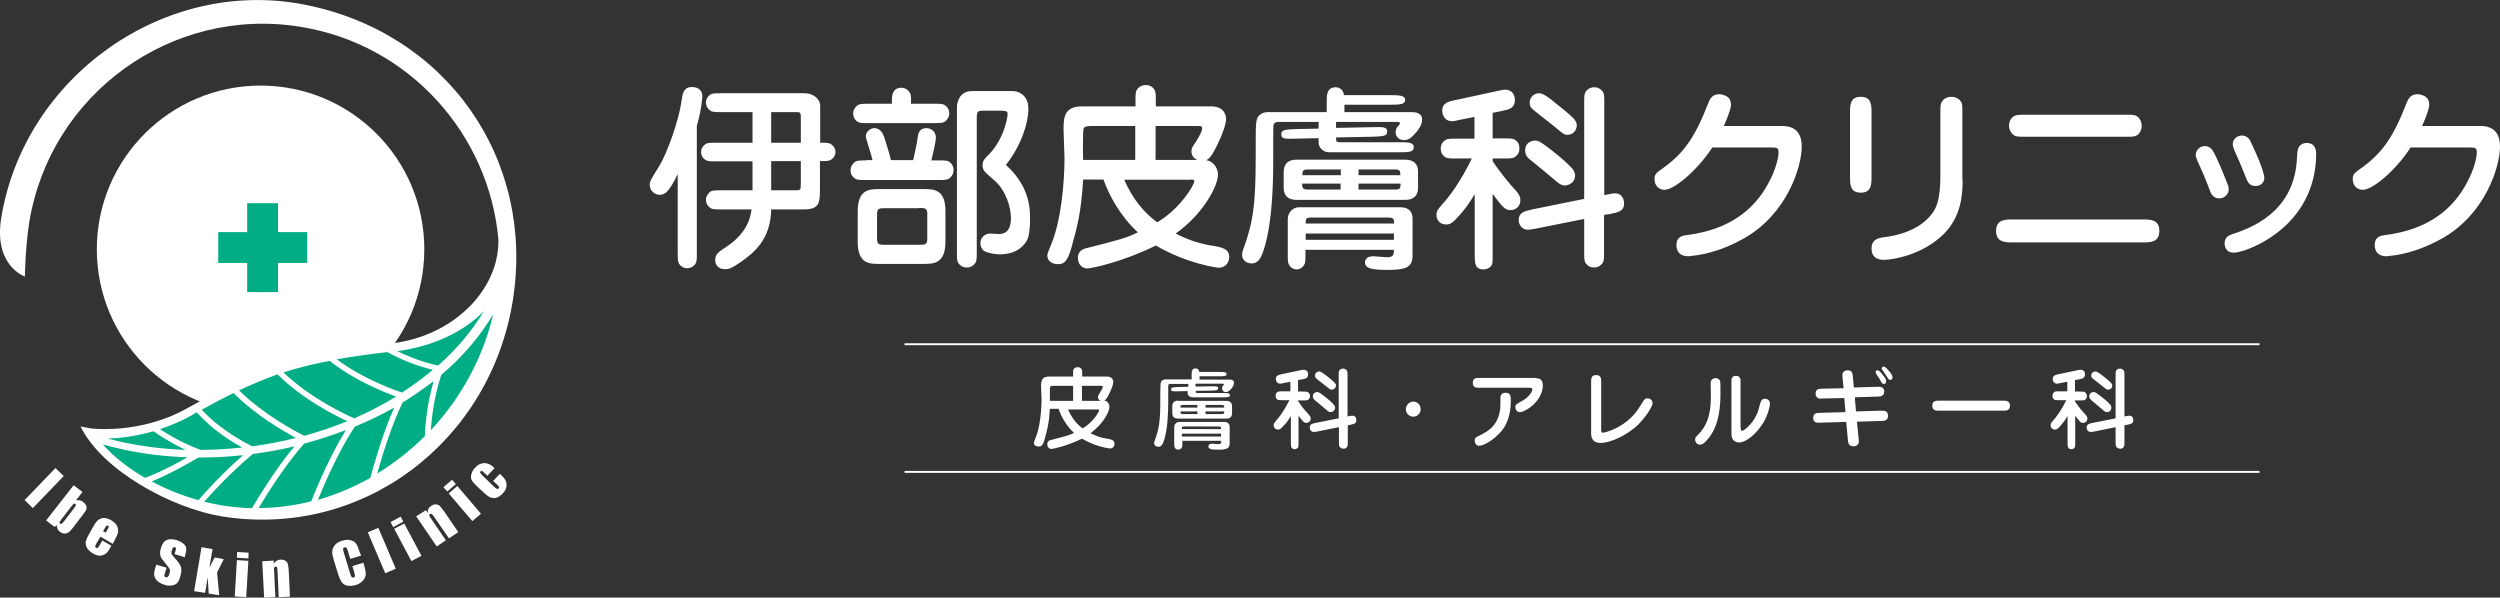 <?xml version="1.0" encoding="utf-8"?>
<!-- Generator: Adobe Illustrator 24.0.1, SVG Export Plug-In . SVG Version: 6.00 Build 0)  -->
<svg version="1.1" id="レイヤー_1" xmlns="http://www.w3.org/2000/svg" xmlns:xlink="http://www.w3.org/1999/xlink" x="0px"
	 y="0px" viewBox="0 0 1045.8 250" style="enable-background:new 0 0 1045.8 250;" xml:space="preserve">
<rect x="0" y="0" width="1045.8" height="250" fill="#333333" stroke="none"/>
<style type="text/css">
	.st0{fill:#FFFFFF;}
	.st1{fill:#00AD84;}
	.st2{fill:none;stroke:#FFFFFF;stroke-width:0.8;}
</style>
<rect x="9.1" y="201.8" transform="matrix(0.694 -0.72 0.72 0.694 -141.327 75.703)" class="st0" width="18.6" height="4.8"/>
<path class="st0" d="M34.5,205.8l-2.7,3.5c0.6-0.1,1.1-0.1,1.6,0c0.5,0.1,1,0.3,1.4,0.7c0.5,0.4,0.9,0.8,1.1,1.2
	c0.2,0.4,0.4,0.9,0.3,1.3c0,0.4-0.1,0.8-0.3,1.1c-0.2,0.3-0.6,0.9-1.3,1.8l-4.2,5.5c-0.7,0.9-1.3,1.5-1.7,1.8
	c-0.5,0.3-1,0.5-1.7,0.5c-0.7,0-1.3-0.3-1.9-0.7c-0.4-0.3-0.8-0.7-1-1.2c-0.2-0.5-0.3-1-0.4-1.6l-0.9,0.7l-3.5-2.7L30.8,203
	L34.5,205.8z M30.9,212.7c0.5-0.6,0.8-1.1,0.8-1.3c0.1-0.2,0-0.5-0.2-0.6c-0.2-0.2-0.4-0.2-0.6-0.1c-0.2,0.1-0.5,0.5-1.1,1.2l-4,5.2
	c-0.5,0.7-0.8,1.1-0.9,1.3c-0.1,0.2,0,0.4,0.2,0.6c0.2,0.2,0.4,0.2,0.7,0.1c0.2-0.1,0.6-0.6,1.2-1.3L30.9,212.7z"/>
<path class="st0" d="M43.1,222.2l0.6-1c0.4-0.7,0.7-1.2,0.9-1.3c0.2-0.1,0.4-0.1,0.6,0c0.2,0.1,0.3,0.3,0.3,0.5
	c0,0.2-0.3,0.7-0.7,1.4l-0.6,1L43.1,222.2z M48.1,225.7c0.7-1.3,1.2-2.4,1.3-3.2c0.1-0.9-0.1-1.7-0.5-2.6c-0.5-0.9-1.3-1.6-2.4-2.3
	c-0.9-0.5-1.8-0.8-2.7-0.9c-0.9-0.1-1.7,0.2-2.4,0.6s-1.4,1.3-2.1,2.5l-2.2,3.9c-0.6,1-0.9,1.8-1.1,2.4c-0.2,0.6-0.2,1.2-0.1,1.8
	c0.1,0.6,0.4,1.3,0.9,1.9c0.5,0.6,1.2,1.2,2,1.7c0.9,0.5,1.7,0.8,2.4,0.9c0.7,0.1,1.4,0,2.1-0.3c0.7-0.3,1.2-0.6,1.5-1
	c0.4-0.4,0.8-1,1.2-1.8l0.6-1l-3.8-2.2l-1,1.8c-0.4,0.7-0.7,1.1-0.9,1.2c-0.2,0.2-0.5,0.2-0.8,0c-0.2-0.1-0.3-0.3-0.3-0.5
	c0-0.2,0.2-0.6,0.5-1.2l1.7-2.9l5.2,3L48.1,225.7z"/>
<path class="st0" d="M77.3,233.1l-4.3-1.3l0.4-1.3c0.2-0.6,0.2-1,0.2-1.2c-0.1-0.2-0.2-0.3-0.5-0.4c-0.3-0.1-0.5,0-0.7,0.2
	c-0.2,0.2-0.4,0.5-0.5,1c-0.2,0.6-0.2,1.1-0.2,1.4c0.1,0.4,0.4,0.8,1,1.5c1.7,1.8,2.7,3.2,3,4.2c0.3,0.9,0.2,2.3-0.3,4
	c-0.4,1.3-0.8,2.2-1.3,2.7c-0.5,0.5-1.2,0.9-2.2,1c-1,0.2-2,0.1-3.2-0.3c-1.2-0.4-2.2-0.9-3-1.7c-0.7-0.7-1.1-1.5-1.2-2.3
	c-0.1-0.8,0.1-1.9,0.5-3.2l0.4-1.2l4.3,1.3l-0.7,2.2c-0.2,0.7-0.3,1.1-0.2,1.3c0.1,0.2,0.2,0.4,0.6,0.5c0.3,0.1,0.6,0,0.8-0.2
	c0.2-0.2,0.4-0.5,0.6-1c0.3-1.1,0.4-1.8,0.2-2.2c-0.2-0.4-0.8-1.2-1.7-2.3c-0.9-1.1-1.5-1.9-1.8-2.3c-0.3-0.5-0.4-1-0.5-1.7
	c-0.1-0.7,0-1.5,0.3-2.4c0.4-1.4,0.9-2.3,1.4-2.8c0.5-0.5,1.3-0.9,2.1-1c0.9-0.1,1.9,0,3,0.3c1.2,0.4,2.2,0.9,2.9,1.5
	c0.7,0.6,1.2,1.3,1.2,2c0.1,0.7-0.1,1.7-0.5,3.2L77.3,233.1z"/>
<polygon class="st0" points="93.6,233.9 90.8,239.5 91.7,249 87.3,248.3 86.9,241.5 85.8,248 81.2,247.3 84.3,228.9 88.9,229.7 
	87.6,237.4 89.8,233.2 "/>
<path class="st0" d="M104,231.2l-0.1,2.4l-4.8-0.3l0.1-2.4L104,231.2z M103.9,234.6l-0.9,15.2l-4.8-0.3l0.9-15.2L103.9,234.6z"/>
<path class="st0" d="M114.5,234.5l0,1.4c0.3-0.6,0.7-1,1.2-1.3c0.5-0.3,1-0.5,1.7-0.5c0.8,0,1.5,0.1,2,0.5c0.5,0.3,0.9,0.8,1,1.4
	c0.2,0.6,0.3,1.5,0.4,2.9l0.5,10.7l-4.7,0.2l-0.5-10.6c-0.1-1-0.1-1.7-0.2-1.9c-0.1-0.2-0.3-0.3-0.6-0.3c-0.3,0-0.5,0.2-0.6,0.4
	c-0.1,0.3-0.1,1,0,2.1l0.5,10.3l-4.7,0.2l-0.8-15.2L114.5,234.5z"/>
<path class="st0" d="M151.1,232.4l-4.6,1.4l-0.9-3.1c-0.3-0.9-0.5-1.5-0.7-1.6s-0.4-0.2-0.8-0.1c-0.4,0.1-0.6,0.3-0.6,0.6
	c0,0.3,0.1,0.9,0.4,1.8l2.5,8.3c0.3,0.9,0.5,1.4,0.7,1.7c0.2,0.2,0.5,0.3,0.8,0.2c0.4-0.1,0.5-0.3,0.6-0.6c0-0.3-0.1-0.9-0.4-1.9
	l-0.7-2.3l4.6-1.4l0.2,0.7c0.6,1.9,0.8,3.2,0.8,4.1c0,0.9-0.4,1.7-1.1,2.6c-0.7,0.8-1.7,1.5-3,1.9c-1.4,0.4-2.6,0.5-3.6,0.3
	c-1-0.2-1.8-0.7-2.4-1.5c-0.5-0.8-1.1-2.1-1.6-3.8l-1.6-5.2c-0.4-1.3-0.6-2.3-0.7-2.9c-0.1-0.7,0-1.4,0.2-2.1c0.3-0.7,0.7-1.4,1.4-2
	c0.7-0.6,1.5-1,2.5-1.3c1.4-0.4,2.6-0.5,3.6-0.2s1.8,0.7,2.3,1.5c0.5,0.7,1,1.9,1.5,3.6L151.1,232.4z"/>
<rect x="157.3" y="221" transform="matrix(0.92 -0.392 0.392 0.92 -77.493 81.023)" class="st0" width="4.8" height="18.6"/>
<path class="st0" d="M167.6,216.1l1.1,2.1l-4.2,2.3l-1.1-2.1L167.6,216.1z M169.1,219l7.2,13.5l-4.2,2.2l-7.2-13.5L169.1,219z"/>
<path class="st0" d="M178.2,213.4l0.7,1.2c0-0.7,0.1-1.2,0.3-1.7c0.2-0.5,0.6-0.9,1.2-1.3c0.7-0.4,1.3-0.7,1.9-0.6
	c0.6,0,1.2,0.2,1.6,0.6c0.4,0.4,1,1.1,1.8,2.2l6,8.8l-3.9,2.6l-6-8.7c-0.6-0.9-1-1.4-1.2-1.5c-0.2-0.1-0.4-0.1-0.7,0
	c-0.3,0.2-0.4,0.4-0.3,0.7c0.1,0.3,0.4,0.9,1.1,1.8l5.8,8.5l-3.8,2.6l-8.6-12.6L178.2,213.4z"/>
<path class="st0" d="M189.1,200.7l1.6,1.8l-3.6,3.1l-1.6-1.8L189.1,200.7z M191.3,203.3l9.9,11.6l-3.6,3.1l-9.9-11.6L191.3,203.3z"
	/>
<path class="st0" d="M206.9,195.8l-3,3.2l-1.3-1.2c-0.4-0.4-0.8-0.7-1-0.8c-0.2-0.1-0.4,0-0.6,0.2c-0.2,0.2-0.2,0.4-0.1,0.6
	c0.1,0.2,0.4,0.5,0.8,1l5.2,5c0.4,0.4,0.7,0.6,1,0.7c0.3,0.1,0.5,0,0.7-0.2c0.2-0.2,0.2-0.5,0.1-0.7c-0.1-0.3-0.5-0.7-1.1-1.2
	l-1.3-1.2l2.8-3c0.9,0.8,1.5,1.5,1.9,2c0.4,0.5,0.7,1.1,0.8,1.8c0.2,0.8,0.1,1.5-0.1,2.2c-0.2,0.7-0.7,1.5-1.4,2.2
	c-0.9,1-1.8,1.5-2.6,1.8c-0.9,0.2-1.7,0.2-2.5-0.1c-0.8-0.3-1.7-1-2.8-2l-3.2-3c-0.9-0.9-1.6-1.7-1.9-2.3c-0.3-0.6-0.4-1.4-0.1-2.4
	c0.2-1,0.7-1.9,1.6-2.8c0.8-0.9,1.7-1.5,2.7-1.7c1-0.3,1.8-0.2,2.6,0.1C204.9,194.2,205.8,194.8,206.9,195.8"/>
<path class="st0" d="M177.5,104.3c0,37.9-30.7,68.5-68.5,68.5c-37.8,0-68.5-30.7-68.5-68.5c0-37.8,30.7-68.5,68.5-68.5
	C146.8,35.8,177.5,66.4,177.5,104.3"/>
<path class="st0" d="M322.6,67.4H335V77c0,2.6-0.2,2.6-2.4,2.6h-10V67.4z M314.4,87.5c-0.4,3.1-1.6,9.7-10.2,15.5
	c-3.9,2.6-5,3.3-5,5.8c0,2,1.3,3.8,4,3.8c2,0,3-0.5,6.7-3c5.5-3.9,12.5-9.4,12.7-22h13.8c6.5,0,6.5-3.1,6.6-7.9V67.4
	c2.3,0,3.1,0,4-0.3c0.8-0.2,2.5-1.5,2.5-3.5c0-1-0.4-2.3-1.9-3.3c-0.8-0.6-2.1-0.6-4.5-0.6V44c0-1.2-0.9-2.9-2.6-3.9
	c-1.7-1.1-3.2-1.1-4.9-1.1h-33.7c-2.7,0-3.9,0-4.8,0.6c-0.8,0.6-1.8,1.7-1.8,3.3c0,0.7,0.2,2.2,1.9,3.4c0.8,0.6,2,0.6,4.7,0.6h12.9
	v12.8h-14.9c-2.7,0-3.9,0-4.8,0.6c-0.8,0.6-1.8,1.6-1.8,3.3c0,0.9,0.2,2.2,1.8,3.3c0.9,0.6,2.1,0.6,4.8,0.6h14.9v12.1h-12.9
	c-2.7,0-3.9,0-4.8,0.6c-0.8,0.7-1.8,1.8-1.8,3.4c0,0.7,0.2,2.2,1.9,3.4c0.8,0.6,2,0.6,4.7,0.6H314.4z M322.6,46.9h10.1
	c2.1,0,2.3,0,2.3,2.3v10.5h-12.4V46.9z M291.5,52.7c2.1-7.4,2.3-12.2,2.3-12.5c0-2.1-1.4-3.8-4.3-3.8c-3.6,0-4,2.7-4.5,6.4
	c-0.9,6.5-5.5,20.8-9.5,27.1c-3.4,5.4-3.7,6.1-3.7,7.3c0,3.1,2.6,4.3,4.1,4.3c0.7,0,1.9-0.2,2.9-1.1c1.4-1.4,3.1-4.1,4.7-7.6v32.8
	c0,2.7,0,3.9,0.6,4.8c0.6,0.9,1.7,1.8,3.4,1.8c0.7,0,2.2-0.2,3.4-1.8c0.6-0.9,0.6-2.1,0.6-4.8V52.7z"/>
<path class="st0" d="M384.4,87c2.3,0,3.5,0,3.5,2.3v10.8c0,2.3-1.1,2.3-3.5,2.3h-14.1c-2.3,0-3.4,0-3.4-2.3V89.4
	c0-2.3,1.1-2.3,3.4-2.3H384.4z M367.9,79.1c-4.1,0-9.1,0-9.1,9.3v12.7c0,9.3,4.9,9.3,9.1,9.3h18.4c4.1,0,9.2,0,9.2-9.3V88.4
	c0-9.3-4.9-9.3-9.2-9.3H367.9z M363.5,43.4c-3.4,0-4.2,0-5.4,1.2c-0.7,0.7-1.2,1.7-1.2,2.9c0,1.9,1.2,3,1.8,3.4
	c0.9,0.6,2.1,0.6,4.7,0.6h27.1c3.4,0,4.2,0,5.4-1.2c0.7-0.7,1.2-1.7,1.2-2.8c0-2-1.2-3.1-1.8-3.5c-0.9-0.6-2.1-0.6-4.7-0.6h-9.5
	v-1.3c0-2.1,0-3-1.2-4.2c-0.6-0.6-1.5-1.2-2.8-1.2c-4,0-4,3.8-4,5.4v1.3H363.5z M362.4,67.1c-3.4,0-4.2,0-5.4,1.2
	c-0.7,0.8-1.2,1.8-1.2,2.9c0,1.6,0.7,2.7,1.9,3.5c0.8,0.6,2,0.6,4.7,0.6h29.9c3.4,0,4.2,0,5.4-1.2c0.8-0.8,1.2-1.8,1.2-2.9
	c0-1.6-0.7-2.7-1.8-3.5c-0.8-0.6-2-0.6-4.7-0.6h-2.8c0.4-1.5,1.9-7.7,1.9-9.6c0-2.5-2.1-3.9-3.9-3.9c-3.2,0-3.5,2.5-3.7,3.8
	c-0.5,3.5-0.7,4.1-1.9,9.6h-9.3c-0.3-1.6-2.4-8.5-3-10.1c-1.2-3.3-3.6-3.3-4-3.3c-1.6,0-3.5,1.6-3.5,3.2c0,0.8,0.2,1.3,1.6,6
	c0.1,0.2,1.1,3.5,1.2,4.2H362.4z M419.5,46.4c1.2,0,2,0,2,1.3c0,1.6-1.6,10.9-8.3,17.4c-1.2,1.2-2.2,2.1-2.2,4.1
	c0,0.4,0.1,0.8,0.2,1.2c0.4,1.3,0.8,1.6,4.7,5c4.9,4.2,7,11.3,7,15.9c0,4-1.4,6.6-5.1,6.6c-0.5,0-3-0.2-3.5-0.2
	c-2.7,0-4.2,2.1-4.2,4c0,1.3,0.6,2.6,1.6,3.3c1.2,0.7,4,1.4,6.6,1.4c5.4,0,8.6-2.2,10.3-4.4c1-1.2,2.3-2.7,2.3-10.6
	c0-4.1-0.2-13.5-10.1-22.4c6.6-8.4,9.4-17.8,9.4-23.5c0-6.4-5.1-7.4-6.3-7.4h-17.4c-4.6,0-6.2,3.9-6.2,6.8v60.5c0,2.6,0,3.8,0.6,4.7
	c0.7,0.9,1.7,1.8,3.5,1.8c1.2,0,2.1-0.3,3-1.2c1.2-1.2,1.2-2,1.2-5.4v-56c0-2.9,0.7-3,2.6-3H419.5z"/>
<path class="st0" d="M497.8,75.1c1.1,0,1.8,0,1.8,0.7c0,1.6-5.9,11.5-15.5,17.2c-2.6-1.9-9-6.8-13.8-17.8H497.8z M461.6,75.1
	c2.4,6.8,7.2,15.5,14.4,22.1c-5.2,2.5-7.3,3-21.9,6.7c-2.7,0.7-3.2,2.7-3.2,3.9c0,2.9,1.9,4.5,3.9,4.5c1.9,0,15.3-2.9,28.7-9.6
	c13.4,7.8,25.9,9.3,26.3,9.3c2.6,0,4.4-1.9,4.4-4.5c0-3.5-3-4.1-8.2-4.9c-5.8-1-10.9-3.2-14.2-4.9c11.3-8,17.7-19.7,17.7-24.7
	c0-2.2-1.5-5.5-5-6c0.7-0.3,1.2-0.5,2.1-1.8c1.4-1.7,6.3-11.5,6.3-15.4c0-0.4,0-5.3-6.2-5.3h-23.2v-2.3c0-2.6,0-3.8-0.6-4.7
	c-1.2-1.9-3.1-1.9-3.6-1.9c-1.7,0-2.6,0.7-3.1,1.2c-1.2,1.2-1.2,2.1-1.2,5.4v2.3h-22.2c-7.3,0-7.9,4-7.9,9.6c0,1.6,0.4,10.1,0.4,12
	c0,10.6-1.5,26.6-5.6,36.2c-0.6,1.5-1.6,3.8-1.6,4.5c0,2.4,2,3.7,4.5,3.7c2.1,0,3.8-0.5,5.6-6.9c2.5-9.1,4-14.3,4.9-28.5H461.6z
	 M483.4,66.9V52.7h17.8c1.4,0,1.7,0.3,1.7,1c0,1.5-2.4,5.3-3.4,6.8c-0.6,0.8-1.1,1.6-1.1,2.8c0,0.4,0,2.5,2.4,3.6H483.4z
	 M453.1,66.9c-0.1-2.2-0.2-11.6,0.2-13.1c0.3-1.1,2.3-1.1,3.8-1.1h17.8v14.2H453.1z"/>
<path class="st0" d="M544.8,73.3c0-1.7,0.2-2.4,2.1-2.4h14v2.4H544.8z M542.4,66.8c-1.2,0-5.4,0-5.4,5.2v6.5c0,4.2,2.8,5.1,5.4,5.1
	h45.4c1.1,0,5.4,0,5.4-5.1V72c0-4.4-2.9-5.2-5.4-5.2H542.4z M560.8,76.8v2.5h-14c-1.8-0.1-2.1-0.7-2.1-2.5H560.8z M568.3,73.3v-2.4
	h15.5c0.9,0,1.4,0.2,1.7,0.6c0.2,0.3,0.3,0.9,0.3,1.8H568.3z M585.9,76.8c0,1.8-0.2,2.5-2.1,2.5h-15.5v-2.5H585.9z M583.1,104.5
	c0,2.6-0.6,3.1-3.2,3.1c-0.7,0-4.5-0.4-5.4-0.4c-3,0-3.5,1.7-3.5,2.5c0,2.6,2.7,3.2,9.6,3.2c7.8,0,10.3-1.2,10.3-6.1V91.4
	c0-2.7-1.5-4.7-5-4.7h-42.5c-2.3,0-4.7,1.9-4.7,5v14.5c0,2.7,0,3.8,0.6,4.7c0.3,0.6,1.4,1.8,3.1,1.8c1.9,0,2.8-1.4,3.1-1.8
	c0.6-0.9,0.6-2,0.6-4.7v-1.7H583.1z M546.2,97.7h36.9v2.6h-36.9V97.7z M546.2,93.5c0-2,0.1-2.5,2.4-2.5h32.2c1.2,0,1.8,0.2,2.1,0.7
	c0.3,0.4,0.3,1,0.3,1.8H546.2z M551.6,53.8L542,54c-4.2,0.2-6,0.2-6,2.2c0,2,1.6,1.9,6.2,1.8l9.4-0.2v1.8c0,0.9,0.3,2.3,2,3.4
	c1,0.7,1.9,0.7,3.7,0.7h27.8c4,0,6.3,0,6.3-2.1c0-2.1-2.3-2.1-6.3-2.1h-24.3c-1.8,0-1.9-0.2-1.9-2l15.2-0.3c4.5-0.2,6.2-0.2,6.2-2.2
	c0-2-1.9-1.9-6.3-1.8l-15.1,0.3V51h25.4c0.7,0,1.3,0,1.3,0.6c0,0.3-0.1,0.4-1.1,1.6c-0.2,0.2-0.7,1.1-0.7,2.1c0,1.5,1.1,3.3,3.5,3.3
	c1.7,0,2.9-0.7,4.9-3c0.4-0.4,2.7-3,2.7-5.5c0-3-2.9-3.2-4.4-3.2h-28.1v-3.1h18.9c3.8,0,6.5,0,6.5-2c0-2-2.8-2-6.5-2h-19.1
	c-0.4-3.3-3.2-3.3-3.5-3.3c-3.7,0-3.7,3.6-3.7,5.3v5.1h-24.6c-2.1,0-3.8,1.1-4.4,2.4c-0.5,1.2-0.7,2.6-0.7,7.3
	c0,24.9,0,33.1-4.9,46.8c-0.7,1.7-0.8,2.5-0.8,3.2c0,2.5,2.2,3.6,4,3.6c3.1,0,4.3-3,5.5-7.2c3.1-10.6,3.5-26.1,3.5-34.4
	c0-5.9,0-15.6,0.1-16.2C533,51,534.4,51,535,51h16.6V53.8z"/>
<path class="st0" d="M624.4,67.4c3.2,4.9,7.7,10.2,9.4,12c1.2,1.3,2.2,2.5,2.2,4.4c0,2.9-2.4,4.1-4.1,4.1c-2.4,0-3.5-1.5-7.5-6.8
	v25.1c0,3.1,0,3.8-0.3,4.5c-0.7,1.5-2.4,2-3.5,2c-3.7,0-3.7-2.8-3.7-6.5v-25c-2,3.3-3.6,6-8,10.6c-1.5,1.5-2.3,2.1-4,2.1
	c-2.7,0-4-2.1-4-4c0-1.7,0.7-2.4,2.3-4.3c2.9-3.1,7.7-9.4,12.5-19.3h-6.4c-2.7,0-3.9,0-4.8-0.6c-1.8-1.2-1.8-3.1-1.8-3.5
	c0-1.7,0.7-2.6,1.2-3c1.2-1.2,2-1.2,5.4-1.2h7.5v-9.1l-6,1.2c-2.2,0.5-2.5,0.6-3.3,0.6c-3.7,0-4.2-3.5-4.2-4.3c0-3.4,2.6-4,5.8-4.6
	l17.1-3.7c2.3-0.5,2.6-0.6,3.4-0.6c2.7,0,4.1,1.9,4.1,4.3c0,3.6-2.5,4-5.8,4.7l-3.5,0.7v10.7h4.6c2.7,0,3.9,0,4.8,0.6
	c1.8,1.2,1.8,3,1.8,3.6c0,1.6-0.7,2.6-1.2,3c-1.2,1.2-2,1.2-5.4,1.2h-4.6V67.4z M671,89.9v15.4c0,3.5,0,4.3-1.2,5.4
	c-0.9,0.9-1.9,1.2-3,1.2c-1.6,0-2.7-0.7-3.5-1.8c-0.6-0.9-0.6-2.1-0.6-4.8V91.6l-20.1,4c-2.1,0.4-2.7,0.5-3.5,0.5
	c-2.1,0-3.8-1.8-3.8-4c0-3.3,2.6-3.8,5.7-4.5l21.7-4.4V43.1c0-3.4,0-4.2,1.2-5.4c0.8-0.8,1.9-1.2,3-1.2c1.3,0,2.6,0.5,3.6,1.9
	c0.6,0.8,0.6,2,0.6,4.7v38.5c3.6-0.7,3.7-0.7,4.6-0.7c3.4,0,3.7,3.5,3.7,4.2c0,3.2-2.4,3.7-5.8,4.4L671,89.9z M655.7,56.4
	c-0.7,0-1.4-0.1-2.7-1.2c-4.2-3.5-4.7-3.8-9.4-7.5c-3.2-2.5-3.7-2.9-3.7-4.8c0-2,1.6-3.9,4-3.9c1.6,0,4.4,2.1,6.4,3.8
	c2.6,2.1,6.7,5.3,8.1,6.9c0.8,1.1,1.2,1.6,1.2,2.8C659.5,55.1,657.5,56.4,655.7,56.4 M654.6,77.6c-1.6,0-2.8-1.1-4-2.1
	c-1.3-1.1-6.1-5.2-10-8.3c-1.6-1.2-2.6-2.2-2.6-4.3c0-3.3,2.8-4.1,4.1-4.1c1.6,0,2.5,0.6,7.3,4.3c2.9,2.3,5.8,4.7,8.3,7.4
	c0.8,0.9,1.2,2.1,1.2,2.7C658.9,76.9,655.6,77.6,654.6,77.6"/>
<path class="st0" d="M745.5,52.7c5.7,0,8.2,3.2,8.2,8.6c0,8.4-6.1,28.4-24.5,38.6c-6.8,3.8-14.3,6.5-22.1,7.2
	c-0.4,0.1-0.7,0.1-0.8,0.1c-3.4,0-5-1.8-5-4.7c0-3.6,2.7-4,4.6-4.2c17.8-2.3,27.9-10.8,33.6-21.2c3.7-6.6,4.5-11.7,4.5-13.3
	c0-2-0.7-2.1-2.8-2.1h-24.9c-6,9.2-15.8,17.7-20,17.7c-2.7,0-4.2-2.1-4.2-4.5c0-2,0.9-2.7,2.9-4.1c9.3-6.5,13.9-13.1,19.5-27.4
	c0.7-1.8,1.6-4,4.7-4c1.1,0,2.7,0.5,3.7,1.3c0.8,0.7,1.2,1.8,1.2,3.1c0,2-2,6.7-3,8.9H745.5z"/>
<path class="st0" d="M782.9,73.9c0,3.2,0,6.7-4.5,6.7c-4.5,0-4.5-3.5-4.5-6.7V47.2c0-3.2,0-6.7,4.5-6.7c4.5,0,4.5,3.5,4.5,6.7V73.9z
	 M821,75.2c0,5.1-0.2,14.8-7.6,22.4c-9.1,9.2-21.8,11.1-25.4,11.1c-0.8,0-5.1,0-5.1-4.7c0-4,3-4.5,5.5-4.8c9.1-1.2,16.6-4.7,20.6-11
	c0.9-1.6,2.7-4.5,2.7-14.8V47.2c0-3.1,0-4.1,1.2-5.4c0.9-0.9,2.1-1.3,3.4-1.3c1.8,0,3.3,0.9,4,2c0.6,0.8,0.6,1.8,0.6,4.7V75.2z"/>
<path class="st0" d="M847.2,57.2c-3.3,0-4.4,0-5.6-1.4c-0.9-1.1-1.2-2.3-1.2-3.2c0-1.7,0.8-3.1,1.9-3.9c1.1-0.7,2.1-0.7,4.9-0.7h42
	c3.3,0,4.4,0,5.6,1.4c0.8,1,1.1,2.2,1.1,3.2c0,1.7-0.7,3.1-1.8,3.9c-1.1,0.7-2.1,0.7-4.9,0.7H847.2z M841.8,101.4
	c-2.9,0-6.8,0-6.8-4.8c0-4.8,3.9-4.8,6.8-4.8h54.7c3,0,6.8,0,6.8,4.8c0,4.8-3.8,4.8-6.8,4.8H841.8z"/>
<path class="st0" d="M928.4,83c-1.6,0-3.1-1-3.7-2.6c-2.3-6.1-2.6-6.8-5.5-13.2c-0.2-0.6-0.7-1.6-0.7-2.3c0-2.1,1.8-3.8,3.8-3.8
	c2.6,0,3.5,2,4.8,4.7c2.5,5.2,4.6,11,4.9,11.7c0.3,0.7,0.3,1.2,0.3,2C932.3,80.8,930.8,83,928.4,83 M943.5,77.8
	c-1.5,0-2.7-0.5-3.6-2.6c-2.9-7.1-3.2-7.9-5.2-12.3c-0.2-0.5-0.7-1.7-0.7-2.6c0-1.7,1.4-3.6,3.9-3.6c1.6,0,2.9,0.9,3.7,2.8
	c1.7,3.5,5.6,12,5.6,15.1C947.2,75.6,946.4,77.8,943.5,77.8 M957.4,93.1c-8.6,8.8-19.8,12.6-22.9,12.6c-3.7,0-3.9-3.1-3.9-3.8
	c0-2.8,1.8-3.4,3.1-3.9c7.2-2.4,25.6-8.7,27.1-30.8c0.2-4,0.3-4.9,1-5.9c0.7-1,1.9-1.5,3.1-1.5c4,0,4,3.7,4,4.6
	C968.9,72,966.9,83.4,957.4,93.1"/>
<path class="st0" d="M1037.6,52.7c5.7,0,8.2,3.2,8.2,8.6c0,8.4-6.1,28.4-24.5,38.6c-6.9,3.8-14.3,6.5-22.1,7.2
	c-0.4,0.1-0.7,0.1-0.8,0.1c-3.4,0-5-1.8-5-4.7c0-3.6,2.7-4,4.6-4.2c17.8-2.3,27.9-10.8,33.6-21.2c3.7-6.6,4.5-11.7,4.5-13.3
	c0-2-0.7-2.1-2.8-2.1h-24.9c-5.9,9.2-15.7,17.7-20,17.7c-2.7,0-4.2-2.1-4.2-4.5c0-2,0.9-2.7,2.9-4.1c9.3-6.5,13.9-13.1,19.5-27.4
	c0.7-1.8,1.6-4,4.7-4c1.1,0,2.7,0.5,3.7,1.3c0.8,0.7,1.2,1.8,1.2,3.1c0,2-2,6.7-3,8.9H1037.6z"/>
<polygon class="st1" points="128.5,97.1 116.3,97.1 116.3,85 103.4,85 103.4,97.1 91.3,97.1 91.3,110 103.4,110 103.4,122.2 
	116.3,122.2 116.3,110 128.5,110 "/>
<path class="st1" d="M209,120.6c0,0-20.6,22.1-40.7,23.8c-29.7,2.5-61,9.5-82.8,25.2c-20.5,14.8-47.7,11.8-47.7,11.8
	s6.4,8.7,19.5,18c38.4,27.3,110.4,22.4,144.2-40.4C212,139.4,209,120.6,209,120.6"/>
<path class="st0" d="M127.2,1.9C68.5-9.5,10,32.3,0.5,91.3c-3.2,19.9,9.9,24.4,9.9,24.4s0.2-12.3,1.8-22.5
	c8.7-53.9,59.6-90.7,113.4-82c45.7,7.3,79,45,82.9,89.1c0.3,21.5-19.6,40.7-45.2,43.4c-43.2,4.6-58.1,12.1-85.2,27.2
	c-19.7,11-40.1,8.3-40.3,8.3l-4.1-0.8c9.1,18.6,38.4,34.2,59,37.6c59,9.5,112.3-31.2,121.8-90.2C224,66.7,186.9,13.5,127.2,1.9
	 M184.6,156.8c8.7-7.3,16-15.8,21.7-25.3c-4.3,18.4-13.6,35.1-26.1,48.5C180.6,174.3,181.7,165.6,184.6,156.8 M202.5,130.1
	c-5.2,8.5-11.7,16.2-19.2,22.8c-2.6-0.5-9.3-2.2-17.1-6C181.5,144.8,194.1,138.7,202.5,130.1 M78.4,191.3
	c-9.4,5.4-15.8,7.9-17.7,8.6c-6.6-3.8-12.7-8.4-17.7-14C54.2,189.1,66.1,190.9,78.4,191.3 M45.1,183.5c4.8-0.2,11.5-0.9,19.1-3.1
	c5.1,3.6,9.9,6.1,13.4,7.8C66.4,187.8,55.4,186.2,45.1,183.5 M83,191.4c6.2,0,12.4-0.3,18.7-1c-8.9,7.8-16.1,15.8-18.7,18.8
	c-6.5-1.8-13.2-4.4-19.5-7.8C66.9,200,73.7,196.9,83,191.4 M100,163.3c5.3-2.5,10.5-4.7,16.1-6.7c10.2,10.2,23.6,17,29.2,19.6
	c-5.9,2.4-11.9,4.4-18,6.1C124.2,180.8,110.3,173.5,100,163.3 M123.8,183.2c-6,1.5-12.1,2.7-18.3,3.5c-3-1.5-13.4-6.9-21.1-15.3
	c4.7-2.6,9-4.9,13.3-7C106.8,173.6,118.4,180.3,123.8,183.2 M127.2,185.6c5.9-1.6,11.8-3.5,17.5-5.7c-6.6,10.6-12.3,24.2-14.5,29.8
	c-7.1,1.8-14.5,2.8-22,2.8C111.7,206.7,119.3,194.5,127.2,185.6 M148.4,178.5c5.7-2.4,11.2-5,16.5-8c-4.8,10.8-8.4,23.5-10,29.4
	c-6.9,3.9-14.3,7-21.9,9.2C135.8,202.2,141.8,188.4,148.4,178.5 M148.2,175c-3.3-1.4-18.4-8.4-29.6-19.2c5.8-1.9,12.2-3.5,19.6-4.9
	L138,151c9.8,7.9,22.5,13,27.7,14.9C160.2,169.3,154.3,172.3,148.2,175 M140.9,150.3c6.2-1.1,13.2-2.1,21.1-3
	c8.1,4.4,15.3,6.5,19.1,7.4c-4.1,3.4-8.4,6.6-12.9,9.5C165.3,163.3,151.6,158.4,140.9,150.3 M79.9,173.9c0.8-0.5,1.6-0.9,2.4-1.4
	c6.4,7.2,14.3,12.1,19,14.7c-5.8,0.6-11.6,1-17.4,1c-1.3-0.5-8.7-3.2-17-8.7C71.2,178.1,75.6,176.3,79.9,173.9 M93.3,211.5
	c-2.5-0.4-5.2-1-7.9-1.6c3.4-3.8,11.1-12.3,20.4-20c5.9-0.8,11.7-1.8,17.4-3.2c-7.8,9.3-14.9,21-17.8,25.9
	C101.5,212.5,97.4,212.1,93.3,211.5 M157.8,198.1c2-7.1,5.8-19.8,10.6-29.7c4.5-2.8,8.9-5.8,13-9c-1.1,4-2,7.8-2.5,11.2
	c-0.8,5-1.1,9.2-1.2,11.9C171.6,188.5,165,193.7,157.8,198.1"/>
<line class="st2" x1="945.2" y1="197.4" x2="378.4" y2="197.4"/>
<line class="st2" x1="378.4" y1="144" x2="945.2" y2="144"/>
<path class="st0" d="M459,171.3c0.5,0,0.8,0,0.8,0.3c0,0.7-2.6,5.1-6.9,7.6c-1.1-0.8-4-3-6.1-7.9H459z M442.9,171.3
	c1.1,3,3.2,6.9,6.4,9.8c-2.3,1.1-3.3,1.3-9.8,3c-1.2,0.3-1.4,1.2-1.4,1.7c0,1.3,0.8,2,1.7,2c0.8,0,6.8-1.3,12.8-4.3
	c6,3.5,11.5,4.1,11.7,4.1c1.2,0,1.9-0.8,1.9-2c0-1.6-1.4-1.8-3.7-2.2c-2.6-0.4-4.8-1.4-6.3-2.2c5-3.6,7.9-8.8,7.9-11
	c0-1-0.7-2.5-2.2-2.7c0.3-0.1,0.5-0.2,1-0.8c0.6-0.8,2.8-5.1,2.8-6.9c0-0.2,0-2.3-2.7-2.3h-10.3v-1c0-1.2,0-1.7-0.3-2.1
	c-0.5-0.8-1.4-0.8-1.6-0.8c-0.8,0-1.1,0.3-1.4,0.5c-0.5,0.5-0.5,0.9-0.5,2.4v1H439c-3.3,0-3.5,1.8-3.5,4.3c0,0.7,0.2,4.5,0.2,5.3
	c0,4.7-0.7,11.8-2.5,16.1c-0.3,0.7-0.7,1.7-0.7,2c0,1.1,0.9,1.6,2,1.6c0.9,0,1.7-0.2,2.5-3.1c1.1-4,1.8-6.3,2.2-12.7H442.9z
	 M452.6,167.7v-6.3h7.9c0.6,0,0.8,0.1,0.8,0.4c0,0.7-1.1,2.3-1.5,3c-0.3,0.4-0.5,0.7-0.5,1.3c0,0.2,0,1.1,1.1,1.6H452.6z
	 M439.2,167.7c0-1-0.1-5.2,0.1-5.8c0.1-0.5,1-0.5,1.7-0.5h7.9v6.3H439.2z"/>
<path class="st0" d="M493.8,170.5c0-0.8,0.1-1.1,0.9-1.1h6.2v1.1H493.8z M492.8,167.6c-0.5,0-2.4,0-2.4,2.3v2.9
	c0,1.9,1.2,2.3,2.4,2.3h20.2c0.5,0,2.4,0,2.4-2.3V170c0-1.9-1.3-2.3-2.4-2.3H492.8z M500.9,172.1v1.1h-6.2c-0.8,0-0.9-0.3-0.9-1.1
	H500.9z M504.3,170.5v-1.1h6.9c0.4,0,0.6,0.1,0.8,0.3c0.1,0.1,0.1,0.4,0.1,0.8H504.3z M512.1,172.1c0,0.8-0.1,1.1-0.9,1.1h-6.9v-1.1
	H512.1z M510.9,184.4c0,1.2-0.3,1.4-1.4,1.4c-0.3,0-2-0.2-2.4-0.2c-1.4,0-1.6,0.8-1.6,1.1c0,1.2,1.2,1.4,4.3,1.4
	c3.5,0,4.6-0.6,4.6-2.7v-6.8c0-1.2-0.7-2.1-2.2-2.1h-18.9c-1,0-2.1,0.8-2.1,2.2v6.5c0,1.2,0,1.7,0.3,2.1c0.1,0.3,0.6,0.8,1.4,0.8
	c0.8,0,1.3-0.6,1.4-0.8c0.3-0.4,0.3-0.9,0.3-2.1v-0.8H510.9z M494.4,181.4h16.4v1.2h-16.4V181.4z M494.4,179.5c0-0.9,0-1.1,1.1-1.1
	h14.3c0.5,0,0.8,0.1,0.9,0.3c0.1,0.2,0.1,0.4,0.1,0.8H494.4z M496.9,161.8l-4.3,0.1c-1.9,0.1-2.7,0.1-2.7,1c0,0.9,0.7,0.8,2.7,0.8
	l4.2-0.1v0.8c0,0.4,0.1,1,0.9,1.5c0.4,0.3,0.8,0.3,1.6,0.3h12.4c1.8,0,2.8,0,2.8-0.9c0-0.9-1-0.9-2.8-0.9H501
	c-0.8,0-0.8-0.1-0.8-0.9l6.7-0.1c2-0.1,2.7-0.1,2.7-1c0-0.9-0.8-0.8-2.8-0.8l-6.7,0.1v-1.2h11.3c0.3,0,0.6,0,0.6,0.3
	c0,0.1,0,0.2-0.5,0.7c-0.1,0.1-0.3,0.5-0.3,1c0,0.7,0.5,1.5,1.6,1.5c0.8,0,1.3-0.3,2.2-1.3c0.2-0.2,1.2-1.4,1.2-2.5
	c0-1.4-1.3-1.4-1.9-1.4h-12.5v-1.4h8.4c1.7,0,2.9,0,2.9-0.9c0-0.9-1.2-0.9-2.9-0.9h-8.5c-0.2-1.5-1.4-1.5-1.6-1.5
	c-1.6,0-1.6,1.6-1.6,2.3v2.3h-10.9c-1,0-1.7,0.5-1.9,1.1c-0.2,0.5-0.3,1.1-0.3,3.3c0,11.1,0,14.7-2.2,20.8c-0.3,0.8-0.4,1.1-0.4,1.4
	c0,1.1,1,1.6,1.8,1.6c1.4,0,1.9-1.3,2.5-3.2c1.4-4.7,1.6-11.6,1.6-15.3c0-2.6,0-6.9,0-7.2c0.1-0.6,0.7-0.6,1-0.6h7.4V161.8z"/>
<path class="st0" d="M543.1,167.9c1.4,2.2,3.4,4.5,4.2,5.3c0.5,0.6,1,1.1,1,1.9c0,1.3-1.1,1.8-1.8,1.8c-1.1,0-1.5-0.7-3.3-3v11.1
	c0,1.4,0,1.7-0.1,2c-0.3,0.7-1.1,0.9-1.5,0.9c-1.6,0-1.6-1.3-1.6-2.9V174c-0.9,1.5-1.6,2.7-3.6,4.7c-0.7,0.7-1,1-1.8,1
	c-1.2,0-1.8-1-1.8-1.8c0-0.7,0.3-1.1,1-1.9c1.3-1.4,3.4-4.2,5.6-8.6h-2.9c-1.2,0-1.7,0-2.1-0.2c-0.8-0.6-0.8-1.4-0.8-1.6
	c0-0.8,0.3-1.1,0.5-1.4c0.5-0.5,0.9-0.5,2.4-0.5h3.3v-4l-2.7,0.5c-1,0.2-1.1,0.3-1.5,0.3c-1.6,0-1.9-1.5-1.9-1.9
	c0-1.5,1.1-1.8,2.6-2.1l7.6-1.6c1-0.2,1.1-0.2,1.5-0.2c1.2,0,1.8,0.8,1.8,1.9c0,1.6-1.1,1.8-2.6,2.1l-1.6,0.3v4.8h2.1
	c1.2,0,1.7,0,2.1,0.3c0.8,0.6,0.8,1.4,0.8,1.6c0,0.7-0.3,1.1-0.5,1.3c-0.5,0.5-0.9,0.5-2.4,0.5h-2.1V167.9z M563.8,177.9v6.9
	c0,1.5,0,1.9-0.5,2.4c-0.4,0.4-0.8,0.5-1.3,0.5c-0.7,0-1.2-0.3-1.6-0.8c-0.3-0.4-0.3-0.9-0.3-2.1v-6.1l-9,1.8
	c-0.9,0.2-1.2,0.2-1.5,0.2c-1,0-1.7-0.8-1.7-1.8c0-1.5,1.1-1.7,2.5-2l9.6-1.9v-17.9c0-1.5,0-1.9,0.5-2.4c0.4-0.4,0.8-0.5,1.3-0.5
	c0.6,0,1.2,0.2,1.6,0.8c0.3,0.4,0.3,0.9,0.3,2.1v17.1c1.6-0.3,1.6-0.3,2.1-0.3c1.5,0,1.6,1.5,1.6,1.9c0,1.4-1.1,1.6-2.6,1.9
	L563.8,177.9z M557.1,163c-0.3,0-0.6,0-1.2-0.5c-1.9-1.5-2.1-1.7-4.2-3.3c-1.4-1.1-1.6-1.3-1.6-2.1c0-0.9,0.7-1.7,1.8-1.7
	c0.7,0,1.9,1,2.9,1.7c1.2,0.9,3,2.4,3.6,3.1c0.4,0.5,0.5,0.7,0.5,1.2C558.7,162.4,557.9,163,557.1,163 M556.6,172.4
	c-0.7,0-1.2-0.5-1.8-1c-0.6-0.5-2.7-2.3-4.4-3.7c-0.7-0.6-1.2-1-1.2-1.9c0-1.5,1.3-1.8,1.8-1.8c0.7,0,1.1,0.3,3.2,1.9
	c1.3,1,2.6,2.1,3.7,3.3c0.4,0.4,0.6,1,0.6,1.2C558.5,172.1,557,172.4,556.6,172.4"/>
<path class="st0" d="M594.3,171.2c0,1.7-1.4,3.1-3.1,3.1c-1.7,0-3.1-1.4-3.1-3.1c0-1.7,1.4-3.2,3.1-3.2
	C592.9,168,594.3,169.4,594.3,171.2"/>
<path class="st0" d="M642.4,158.2c0.8,0,3,0,3,2.9c0,1.4-0.4,5.4-4.9,9c-1.4,1.1-3.5,2.3-4.7,2.3c-1.2,0-1.9-1-1.9-2.1
	c0-1,0-1,3.7-3.1c1.3-0.8,3.4-3,3.4-4.3c0-0.7-0.4-0.7-1.5-0.7h-20.5c-1.4,0-2.9,0-2.9-2c0-2.1,1.3-2.1,2.9-2.1H642.4z M632,167.5
	c0,8.8-3.4,12.5-5.2,14.2c-3.1,3.2-6.7,4.8-8.1,4.8c-1.1,0-1.8-1.1-1.8-2.2c0-1.2,0.7-1.5,1.8-2c4.5-2.2,7.9-4.5,8.9-11.4
	c0.1-0.8,0-4.3,0.1-5c0.2-1.6,1.9-1.6,2-1.6C631.8,164.3,632,165.5,632,167.5"/>
<path class="st0" d="M669.8,179.5c0,1.1,0,1.5,0.8,1.5c0.8,0,8.8-2,14-8.9c1-1.4,1.3-1.9,2.8-4.3c0.6-0.9,1.1-1.2,1.8-1.2
	c0.9,0,2.1,0.7,2.1,2c0,1.4-2.6,5.5-5.8,8.8c-4.9,4.9-12.2,7.9-15.9,7.9c-4,0-4-3.2-4-4v-21.4c0-1.5,0-3,2.1-3c2.1,0,2.1,1.5,2.1,3
	V179.5z"/>
<path class="st0" d="M713.3,184.9c-0.5,0.5-1.3,1.1-2.2,1.1c-1.1,0-2-1-2-2.1c0-0.8,0.3-1.1,1.1-1.9c3.7-3.7,5.5-8.1,5.5-16.2
	c0-0.9-0.1-4.7-0.1-5.5c0-0.3,0-2.1,2.1-2.1c1.1,0,1.8,0.7,1.9,1.4c0.1,0.4,0.1,4.9,0.1,5.7C719.6,172.7,718.5,179.7,713.3,184.9
	 M728.2,178.9c0,0.9,0,1.3,0.6,1.3c0.8,0,4.3-2.9,5.9-6.5c0.7-1.4,0.8-1.9,1.6-4.8c0.2-0.8,0.6-2.1,2-2.1c0.1,0,2.1,0,2.1,2.1
	c0,1.4-1.1,5.1-2.5,7.5c-2.8,4.8-7.4,8.7-10.4,8.7c-0.9,0-2.2-0.4-2.8-1.6c-0.2-0.4-0.4-1-0.4-2.4v-21c0-1.5,0-1.9,0.5-2.4
	c0.4-0.4,0.9-0.5,1.4-0.5c1,0,1.5,0.6,1.6,0.8c0.3,0.4,0.3,0.9,0.3,2.1V178.9z"/>
<path class="st0" d="M784.6,155.6c0,0.2,0,0.5,0.3,0.9c1.3,1.9,1.5,2.2,1.8,2.8c0.5,1,0.7,1.3,1.4,1.3c0.7,0,0.9-0.5,0.9-1.1
	c0-0.8-0.2-1.2-1.2-2.4c-1.4-1.9-1.9-2.2-2.4-2.2C784.9,154.9,784.6,155.2,784.6,155.6 M771.2,162.4l-8.8,0.2
	c-1.5,0-2.9,0.1-2.9,2.1c0,0.6,0.2,1.1,0.6,1.5c0.5,0.6,0.7,0.6,2.4,0.5l9-0.2l0.5,5.9l-10.6,0.3c-1.4,0-2.9,0.1-2.9,2.1
	c0,2.2,1.8,2.1,3,2l10.8-0.3l0.7,7.4c0.1,1.2,0.2,2.8,2.3,2.8c0.3,0,2.3,0,2.3-2.1c0-0.2,0-0.3-0.1-1.1l-0.7-7.1l10.1-0.3
	c1.2,0,2.9-0.1,2.9-2.1c0-2.3-1.7-2.2-3-2.2l-10.4,0.3l-0.5-5.9l9.4-0.3c1.2,0,2.9-0.1,2.9-2.1c0-0.5-0.1-1.1-0.6-1.5
	c-0.5-0.5-0.9-0.5-2.4-0.5l-9.7,0.3l-0.4-4.4c-0.1-1.5-0.3-2.8-2.2-2.8c-0.1,0-2.2,0-2.2,2.1c0,0.2,0,0.3,0.1,1.2L771.2,162.4z
	 M787.2,153.9c-0.1,0.4,0,0.6,0.4,1.1c0.4,0.5,0.5,0.7,1.8,2.7c0.7,1.1,0.8,1.2,1.3,1.2c0.7,0,1-0.6,1-1c0-0.7-0.7-1.8-1.3-2.5
	c-0.8-0.9-1.8-2.1-2.5-2.1C787.7,153.4,787.3,153.5,787.2,153.9"/>
<path class="st0" d="M811.3,171.8c-1.3,0-3,0-3-2.1c0-2.1,1.7-2.1,3-2.1h26.5c1.3,0,3,0,3,2.1c0,2.1-1.6,2.1-3,2.1H811.3z"/>
<path class="st0" d="M868,167.9c1.4,2.2,3.4,4.5,4.2,5.3c0.5,0.6,1,1.1,1,1.9c0,1.3-1.1,1.8-1.8,1.8c-1.1,0-1.5-0.7-3.3-3v11.1
	c0,1.4,0,1.7-0.1,2c-0.3,0.7-1.1,0.9-1.5,0.9c-1.6,0-1.6-1.3-1.6-2.9V174c-0.9,1.5-1.6,2.7-3.5,4.7c-0.7,0.7-1,1-1.8,1
	c-1.2,0-1.8-1-1.8-1.8c0-0.7,0.3-1.1,1-1.9c1.3-1.4,3.4-4.2,5.6-8.6h-2.9c-1.2,0-1.7,0-2.1-0.2c-0.8-0.6-0.8-1.4-0.8-1.6
	c0-0.8,0.3-1.1,0.5-1.4c0.5-0.5,0.9-0.5,2.4-0.5h3.3v-4l-2.7,0.5c-1,0.2-1.1,0.3-1.5,0.3c-1.7,0-1.9-1.5-1.9-1.9
	c0-1.5,1.1-1.8,2.6-2.1l7.6-1.6c1-0.2,1.1-0.2,1.5-0.2c1.2,0,1.8,0.8,1.8,1.9c0,1.6-1.1,1.8-2.6,2.1l-1.6,0.3v4.8h2.1
	c1.2,0,1.7,0,2.1,0.3c0.8,0.6,0.8,1.4,0.8,1.6c0,0.7-0.3,1.1-0.5,1.3c-0.5,0.5-0.9,0.5-2.4,0.5H868V167.9z M888.7,177.9v6.9
	c0,1.5,0,1.9-0.5,2.4c-0.4,0.4-0.8,0.5-1.3,0.5c-0.7,0-1.2-0.3-1.6-0.8c-0.3-0.4-0.3-0.9-0.3-2.1v-6.1l-8.9,1.8
	c-0.9,0.2-1.2,0.2-1.5,0.2c-1,0-1.7-0.8-1.7-1.8c0-1.5,1.1-1.7,2.5-2l9.6-1.9v-17.9c0-1.5,0-1.9,0.5-2.4c0.4-0.4,0.9-0.5,1.3-0.5
	c0.6,0,1.2,0.2,1.6,0.8c0.3,0.4,0.3,0.9,0.3,2.1v17.1c1.6-0.3,1.6-0.3,2.1-0.3c1.5,0,1.6,1.5,1.6,1.9c0,1.4-1.1,1.6-2.6,1.9
	L888.7,177.9z M881.9,163c-0.3,0-0.6,0-1.2-0.5c-1.9-1.5-2.1-1.7-4.2-3.3c-1.4-1.1-1.7-1.3-1.7-2.1c0-0.9,0.7-1.7,1.8-1.7
	c0.7,0,1.9,1,2.9,1.7c1.2,0.9,3,2.4,3.6,3.1c0.4,0.5,0.5,0.7,0.5,1.2C883.6,162.4,882.7,163,881.9,163 M881.4,172.4
	c-0.7,0-1.3-0.5-1.8-1c-0.6-0.5-2.7-2.3-4.4-3.7c-0.7-0.6-1.2-1-1.2-1.9c0-1.5,1.2-1.8,1.8-1.8c0.7,0,1.1,0.3,3.2,1.9
	c1.3,1,2.6,2.1,3.7,3.3c0.4,0.4,0.5,1,0.5,1.2C883.3,172.1,881.9,172.4,881.4,172.4"/>
</svg>
